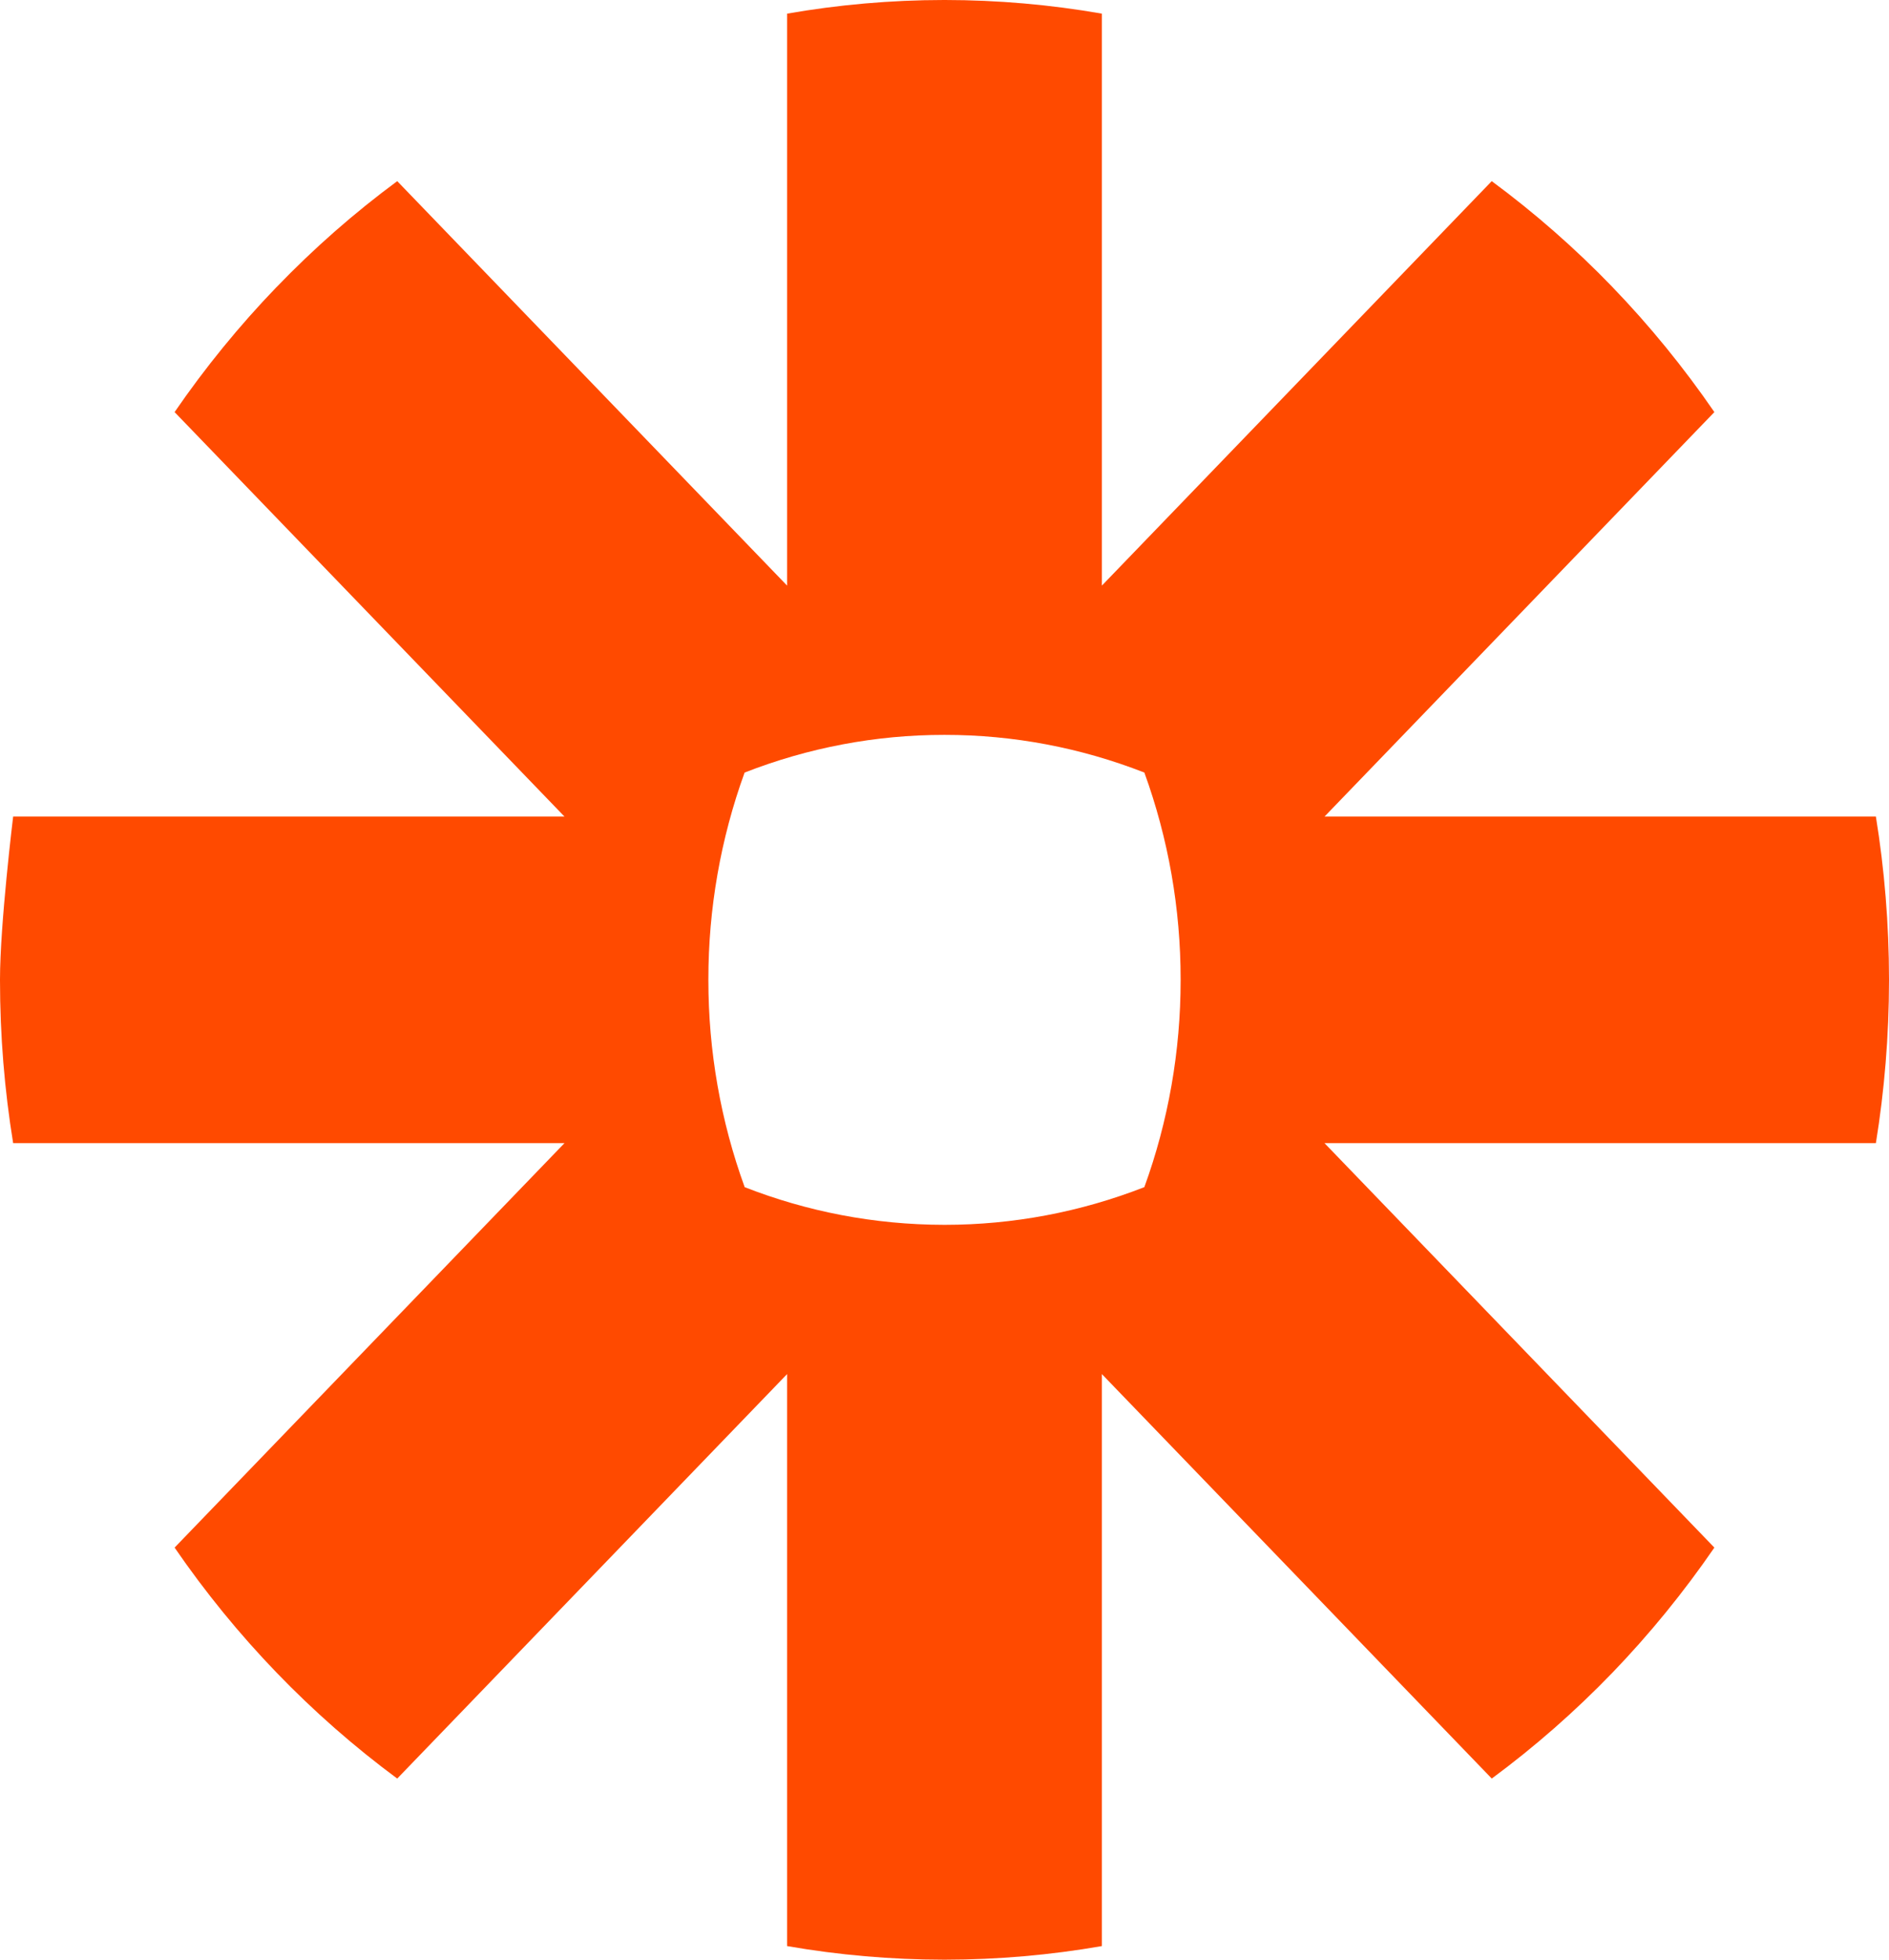<svg width="108" height="112" viewBox="0 0 108 112" fill="none" xmlns="http://www.w3.org/2000/svg">
<g clip-path="url(#clip0_1877_78336)">
<path d="M67.5 56.025C67.501 60.063 66.799 64.068 65.426 67.847C61.781 69.271 57.917 70.001 54.022 70.001H53.976C49.965 69.996 46.122 69.236 42.576 67.849C41.202 64.07 40.499 60.064 40.5 56.025V55.975C40.498 51.938 41.2 47.933 42.571 44.154C46.217 42.728 50.081 41.998 53.977 42H54.022C57.918 41.998 61.782 42.728 65.427 44.154C66.799 47.932 67.502 51.937 67.5 55.975V56.024L67.5 56.025ZM107.25 46.667H75.729L98.016 23.552C96.267 21.004 94.316 18.611 92.183 16.4V16.398C90.049 14.188 87.743 12.167 85.287 10.353L62.998 33.468V0.78C60.034 0.262 57.033 0.002 54.027 0L53.971 0C50.914 0.002 47.919 0.271 45 0.78V33.468L22.711 10.353C20.255 12.166 17.949 14.19 15.819 16.402L15.807 16.411C13.678 18.62 11.729 21.009 9.982 23.552L32.272 46.667H0.752C0.752 46.667 0 52.806 0 55.981V56.019C0 59.194 0.259 62.305 0.752 65.333H32.273L9.982 88.448C13.489 93.551 17.791 98.012 22.711 101.648L45 78.532V111.222C47.961 111.737 50.958 111.997 53.961 112H54.037C57.04 111.997 60.037 111.737 62.998 111.222V78.532L85.289 101.648C87.744 99.834 90.05 97.812 92.183 95.602L92.188 95.597C94.318 93.385 96.267 90.994 98.016 88.448L75.726 65.333H107.25C107.741 62.31 107.997 59.208 108 56.041V55.959C107.997 52.792 107.741 49.69 107.25 46.667V46.667Z" fill="#FF4A00"/>
</g>
<defs>
<clipPath id="clip0_1877_78336">
<rect width="108" height="112" fill="white"/>
</clipPath>
</defs>
</svg>
